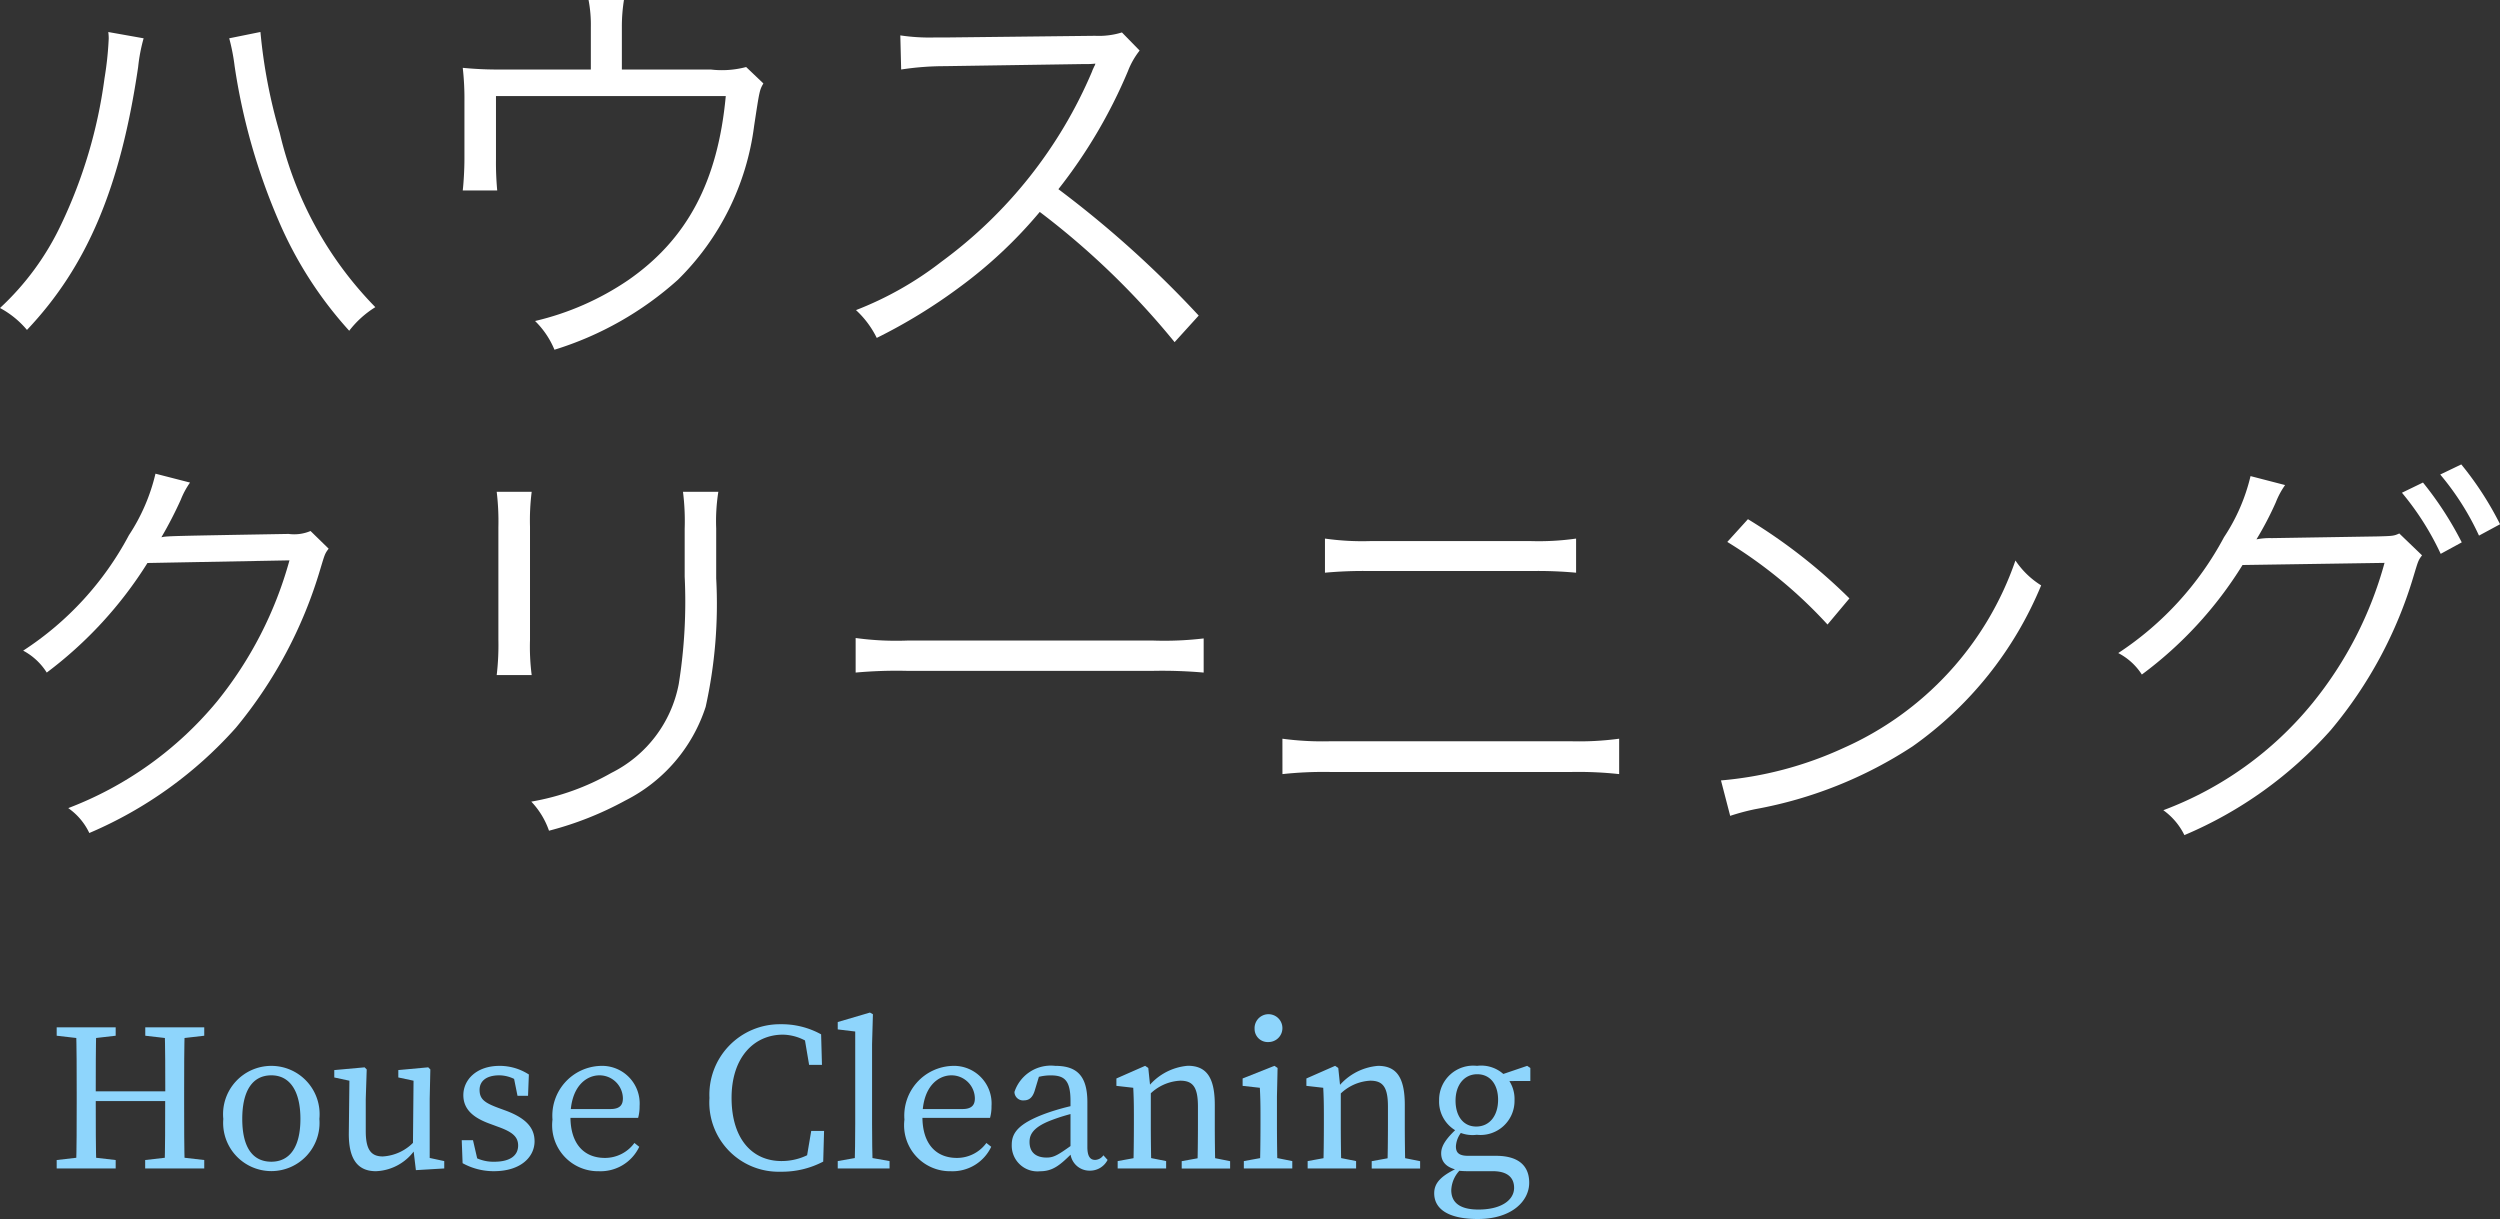 <svg xmlns="http://www.w3.org/2000/svg" width="130.551" height="63.657" viewBox="0 0 130.551 63.657"><rect x="0" y="0" width="130.551" height="63.657" fill="#333333" stroke="none"/><defs><style>.a{fill:#8ed5fc;}.b{fill:#fff;}</style></defs><path class="a" d="M2.96,54.086v-.44H6.041v.44l-1.431.165H4.39Zm1.65,6.326,1.431.165v.44H2.96v-.44l1.43-.165Zm-.605-3.355c0-1.134,0-2.278-.033-3.411H5.028C5,54.757,5,55.9,5,57.057v.33c0,1.353,0,2.5.033,3.63H3.972c.033-1.111.033-2.255.033-3.411Zm.5.44v-.506H9.121V57.5Zm3.081-3.411v-.44h3.08v.44l-1.43.165h-.22Zm1.65,6.326,1.43.165v.44H7.581v-.44l1.43-.165Zm-.605-3.355c0-1.134,0-2.278-.033-3.411H9.649c-.033,1.111-.033,2.255-.033,3.411v.549c0,1.134,0,2.278.033,3.411H8.593c.033-1.111.033-2.255.033-3.63Z"/><path class="a" d="M11.661,58.432a2.521,2.521,0,1,1,5.017,0,2.517,2.517,0,1,1-5.017,0Zm4.027,0c0-1.474-.562-2.278-1.519-2.278-.979,0-1.518.8-1.518,2.278s.539,2.233,1.518,2.233C15.126,60.665,15.688,59.906,15.688,58.432Z"/><path class="a" d="M19.1,59.07c0,.979.286,1.32.891,1.32a2.423,2.423,0,0,0,1.683-.825H21.9v.561h-.561l.385-.165a2.606,2.606,0,0,1-2.09,1.2c-.88,0-1.43-.528-1.419-1.98l.033-2.905.231.209-1.023-.219v-.386l1.584-.143.11.11L19.1,57.387Zm2.618,2.035-.154-1.287.033-3.543.231.209L20.8,56.265v-.386l1.562-.143.111.11-.034,1.541v3.289l-.264-.264,1.024.22v.385Z"/><path class="a" d="M24.157,60.742l-.045-1.2H24.7l.3,1.3-.539-.253v-.374a2.091,2.091,0,0,0,1.353.451c.847,0,1.243-.341,1.243-.847,0-.473-.33-.715-1.023-.968l-.506-.187c-.8-.3-1.332-.726-1.332-1.475,0-.792.672-1.529,1.893-1.529a2.8,2.8,0,0,1,1.529.451l-.044,1.112h-.55L26.8,56.11l.4.177v.285a1.8,1.8,0,0,0-1.122-.418c-.682,0-1.034.3-1.034.76,0,.495.275.682,1.023.957l.33.121c1.1.407,1.518.924,1.518,1.606,0,.814-.715,1.562-2.123,1.562A3.352,3.352,0,0,1,24.157,60.742Z"/><path class="a" d="M33.4,57.761a2.218,2.218,0,0,1-.077.616H29.261v-.462h2.618c.528,0,.649-.253.649-.561a1.222,1.222,0,0,0-1.221-1.2c-.7,0-1.518.595-1.518,2.168,0,1.4.7,2.145,1.8,2.145a1.9,1.9,0,0,0,1.54-.781l.253.2a2.234,2.234,0,0,1-2.1,1.276,2.4,2.4,0,0,1-2.431-2.695,2.6,2.6,0,0,1,2.508-2.806A1.964,1.964,0,0,1,33.4,57.761Z"/><path class="a" d="M42.769,59.928v.605l-.682.154.275-1.628h.671l-.044,1.6a4.627,4.627,0,0,1-2.222.528,3.616,3.616,0,0,1-3.719-3.85,3.676,3.676,0,0,1,3.708-3.851,4.248,4.248,0,0,1,2.123.528l.044,1.595h-.671l-.275-1.628.682.154V54.8a2.567,2.567,0,0,0-1.771-.77c-1.486,0-2.685,1.155-2.685,3.3s1.078,3.3,2.608,3.3A3.046,3.046,0,0,0,42.769,59.928Z"/><path class="a" d="M45.43,52.876l.154.088-.044,1.562v4.181q0,1.155.033,2.31h-.946q.033-1.155.033-2.31V53.866l-.913-.11v-.385Zm1.023,7.756v.385H43.747v-.385l1.243-.22h.22Z"/><path class="a" d="M51.777,57.761a2.218,2.218,0,0,1-.077.616H47.641v-.462h2.618c.528,0,.649-.253.649-.561a1.222,1.222,0,0,0-1.221-1.2c-.7,0-1.518.595-1.518,2.168,0,1.4.7,2.145,1.8,2.145a1.9,1.9,0,0,0,1.54-.781l.253.2a2.234,2.234,0,0,1-2.1,1.276,2.4,2.4,0,0,1-2.432-2.695,2.6,2.6,0,0,1,2.509-2.806A1.964,1.964,0,0,1,51.777,57.761Z"/><path class="a" d="M54.637,58.135a11.869,11.869,0,0,1,1.7-.462v.4a9.851,9.851,0,0,0-1.474.44c-.991.385-1.1.8-1.1,1.122,0,.583.384.814.891.814.384,0,.605-.143,1.3-.638l.22-.165.154.231-.319.319c-.66.66-1.034.968-1.7.968a1.342,1.342,0,0,1-1.475-1.375C52.832,59.169,53.162,58.674,54.637,58.135Zm1.265,1.87V57.5c0-1.079-.308-1.343-1.034-1.343a2.568,2.568,0,0,0-.991.2l.44-.342-.286.947c-.1.318-.263.5-.561.5a.449.449,0,0,1-.495-.44A2,2,0,0,1,55.1,55.659c1.133,0,1.683.517,1.683,1.9V59.9c0,.495.154.671.407.671a.544.544,0,0,0,.429-.242l.22.242a1.027,1.027,0,0,1-.935.561A1,1,0,0,1,55.9,60.005Z"/><path class="a" d="M59.179,61.017c.022-.5.033-1.628.033-2.31v-.518c0-.6-.011-.945-.033-1.385l-.88-.1v-.386l1.5-.66.165.111.132,1.275v1.662c0,.682.012,1.815.033,2.31Zm1.717-.385v.385H58.365v-.385l1.21-.22h.22ZM63.437,57.7v1.012c0,.7.011,1.815.033,2.31h-.946c.022-.5.033-1.606.033-2.31v-.924c0-1.024-.265-1.354-.924-1.354A2.412,2.412,0,0,0,60,57.188h-.231v-.5h.561l-.473.2a2.981,2.981,0,0,1,2.179-1.233C62.986,55.659,63.437,56.242,63.437,57.7Zm-.3,2.717,1.1.22v.385H61.709v-.385l1.211-.22Z"/><path class="a" d="M65.79,61.017c.022-.5.033-1.628.033-2.31v-.518c0-.6-.011-.945-.033-1.385l-.9-.1v-.386l1.661-.66.165.111-.033,1.484v1.453c0,.682.011,1.815.033,2.31Zm1.694-.385v.385h-2.53v-.385l1.21-.22h.22Zm-1.969-6.909a.727.727,0,1,1,.726.693A.685.685,0,0,1,65.515,53.723Z"/><path class="a" d="M69.1,61.017c.022-.5.033-1.628.033-2.31v-.518c0-.6-.011-.945-.033-1.385l-.88-.1v-.386l1.5-.66.165.111.132,1.275v1.662c0,.682.011,1.815.033,2.31Zm1.716-.385v.385h-2.53v-.385l1.21-.22h.22ZM73.359,57.7v1.012c0,.7.011,1.815.033,2.31h-.946c.022-.5.033-1.606.033-2.31v-.924c0-1.024-.265-1.354-.924-1.354a2.41,2.41,0,0,0-1.629.759h-.231v-.5h.561l-.473.2a2.981,2.981,0,0,1,2.178-1.233C72.908,55.659,73.359,56.242,73.359,57.7Zm-.3,2.717,1.1.22v.385H71.631v-.385l1.211-.22Z"/><path class="a" d="M79.067,62.029c0-.5-.308-.869-1.111-.869h-1.3a4.348,4.348,0,0,1-.55-.033v-.033c-.561-.121-.847-.407-.847-.869,0-.385.253-.8,1-1.452l.242.165a1.3,1.3,0,0,0-.473.924c0,.3.121.495.638.495h1.452c1.177,0,1.738.517,1.738,1.408,0,.946-.9,1.892-2.684,1.892-1.584,0-2.277-.55-2.277-1.342,0-.539.341-.946,1.452-1.419l.055.066a1.584,1.584,0,0,0-.616,1.188c0,.726.561,1.013,1.419,1.013C78.418,63.163,79.067,62.656,79.067,62.029Zm-1.936-6.37a1.741,1.741,0,0,1,1.958,1.8,1.778,1.778,0,0,1-1.969,1.8,1.745,1.745,0,0,1-1.969-1.8A1.782,1.782,0,0,1,77.131,55.659Zm-1.122,1.816c0,.8.4,1.353,1.078,1.353.715,0,1.144-.583,1.144-1.4,0-.782-.4-1.331-1.089-1.331S76.009,56.671,76.009,57.475Zm3.741-1.816.165.111v.682H78.3v-.3Z"/><path class="b" d="M7.5,2a8.858,8.858,0,0,0-.286,1.5C6.293,9.77,4.555,13.906,1.408,17.229A4.8,4.8,0,0,0,0,16.084a14.142,14.142,0,0,0,3.19-4.356A25.491,25.491,0,0,0,5.457,4.092a17.449,17.449,0,0,0,.22-2.068,2.326,2.326,0,0,0-.023-.352Zm6.1-.33a27.73,27.73,0,0,0,1.011,5.281A19.214,19.214,0,0,0,19.6,16.04a5.118,5.118,0,0,0-1.364,1.232,20.547,20.547,0,0,1-3.675-5.72,32.339,32.339,0,0,1-2.309-8.1A10.512,10.512,0,0,0,11.97,2Z"/><path class="b" d="M37.116,3.63A4.935,4.935,0,0,0,38.964,3.5l.9.857c-.2.352-.2.352-.484,2.223A13.706,13.706,0,0,1,35.4,14.61a17.254,17.254,0,0,1-6.446,3.653,4.5,4.5,0,0,0-1.013-1.5A14.538,14.538,0,0,0,32.8,14.632c3.08-2.134,4.686-5.149,5.1-9.615H25.9v3.3a15.717,15.717,0,0,0,.065,1.628h-1.8c.044-.374.088-1.078.088-1.65V5.325a14.407,14.407,0,0,0-.088-1.783,18.8,18.8,0,0,0,2.025.088h4.664V1.408A6.9,6.9,0,0,0,30.735,0h1.848a8.761,8.761,0,0,0-.109,1.386V3.63Z"/><path class="b" d="M61.338,17.867a40.933,40.933,0,0,0-7.041-6.8,23.852,23.852,0,0,1-4.2,3.939,28.308,28.308,0,0,1-4.313,2.64A4.9,4.9,0,0,0,44.7,16.194a17.714,17.714,0,0,0,4.467-2.53A23.851,23.851,0,0,0,57.025,3.74c.044-.132.067-.154.111-.263a.447.447,0,0,0,.065-.155,3.715,3.715,0,0,1-.527.022l-7.35.111a14.925,14.925,0,0,0-2.265.175l-.044-1.782a10.319,10.319,0,0,0,1.737.11h.572L57.18,1.87a4.1,4.1,0,0,0,1.408-.176l.924.946A4.106,4.106,0,0,0,58.9,3.718a26.591,26.591,0,0,1-3.63,6.161,54.92,54.92,0,0,1,7.327,6.6Z"/><path class="b" d="M9.923,25.2a4.3,4.3,0,0,0-.484.9,21.043,21.043,0,0,1-1.012,1.958c.286-.066.286-.066,6.645-.176a2.175,2.175,0,0,0,1.144-.153l.946.923c-.2.265-.2.286-.439,1.078A23.3,23.3,0,0,1,12.321,38a21.538,21.538,0,0,1-7.657,5.5,3.3,3.3,0,0,0-1.1-1.3,18.721,18.721,0,0,0,7.767-5.567,20.229,20.229,0,0,0,3.785-7.371L7.7,29.4a21.22,21.22,0,0,1-5.259,5.722A3.266,3.266,0,0,0,1.21,33.977a16.286,16.286,0,0,0,5.522-6.029,9.985,9.985,0,0,0,1.387-3.212Z"/><path class="b" d="M27.765,25.682a11.887,11.887,0,0,0-.088,1.826v5.919a11.525,11.525,0,0,0,.088,1.826H25.938a13.329,13.329,0,0,0,.088-1.848V27.53a12.938,12.938,0,0,0-.088-1.848Zm9.747,0A9.82,9.82,0,0,0,37.4,27.6v2.6a24.807,24.807,0,0,1-.55,6.711,8.366,8.366,0,0,1-4.181,4.885,17.411,17.411,0,0,1-4,1.584,4.2,4.2,0,0,0-.925-1.519,12.807,12.807,0,0,0,4.181-1.5,6.56,6.56,0,0,0,3.52-4.643,27.257,27.257,0,0,0,.309-5.611V27.618a12.361,12.361,0,0,0-.088-1.936Z"/><path class="b" d="M44.682,33.317a15.563,15.563,0,0,0,2.728.132H60.194a17.343,17.343,0,0,0,2.662-.11v1.783a24.819,24.819,0,0,0-2.684-.089H47.41a23.7,23.7,0,0,0-2.728.089Z"/><path class="b" d="M66.968,38.576a15.7,15.7,0,0,0,2.553.132H82a15.71,15.71,0,0,0,2.553-.132v1.848a19.678,19.678,0,0,0-2.531-.11H69.5a19.871,19.871,0,0,0-2.53.11ZM69.19,28.125a13.822,13.822,0,0,0,2.355.131H79.95a13.816,13.816,0,0,0,2.354-.131v1.782a21.835,21.835,0,0,0-2.332-.088h-8.45a21.847,21.847,0,0,0-2.332.088Z"/><path class="b" d="M89.87,40.754a19.154,19.154,0,0,0,6.4-1.694,16.627,16.627,0,0,0,8.977-9.791,4.421,4.421,0,0,0,1.343,1.3,19.307,19.307,0,0,1-6.711,8.405,22.191,22.191,0,0,1-8.208,3.278,11.355,11.355,0,0,0-1.32.353Zm1.408-13.642a28.637,28.637,0,0,1,5.3,4.137l-1.144,1.364A24.3,24.3,0,0,0,90.2,28.3Z"/><path class="b" d="M119.329,25.33a4.2,4.2,0,0,0-.484.9,17.121,17.121,0,0,1-1.012,1.936,3.591,3.591,0,0,1,.792-.065l5.545-.089c.769-.022.836-.022,1.122-.154L126.48,29c-.2.265-.2.287-.44,1.079a22.418,22.418,0,0,1-4.312,8.031,21.288,21.288,0,0,1-7.658,5.5,3.473,3.473,0,0,0-1.1-1.3,18.329,18.329,0,0,0,7.767-5.566,19.922,19.922,0,0,0,3.784-7.35l-7.415.111a20.566,20.566,0,0,1-5.258,5.72,3.223,3.223,0,0,0-1.232-1.122,16.548,16.548,0,0,0,5.523-6.051,9.883,9.883,0,0,0,1.385-3.19Zm7.2-.132a17.69,17.69,0,0,1,2.025,3.124l-1.1.6a14.548,14.548,0,0,0-2.024-3.191Zm2-.946a16.868,16.868,0,0,1,2.025,3.124l-1.1.594a14.033,14.033,0,0,0-2.024-3.19Z"/></svg>